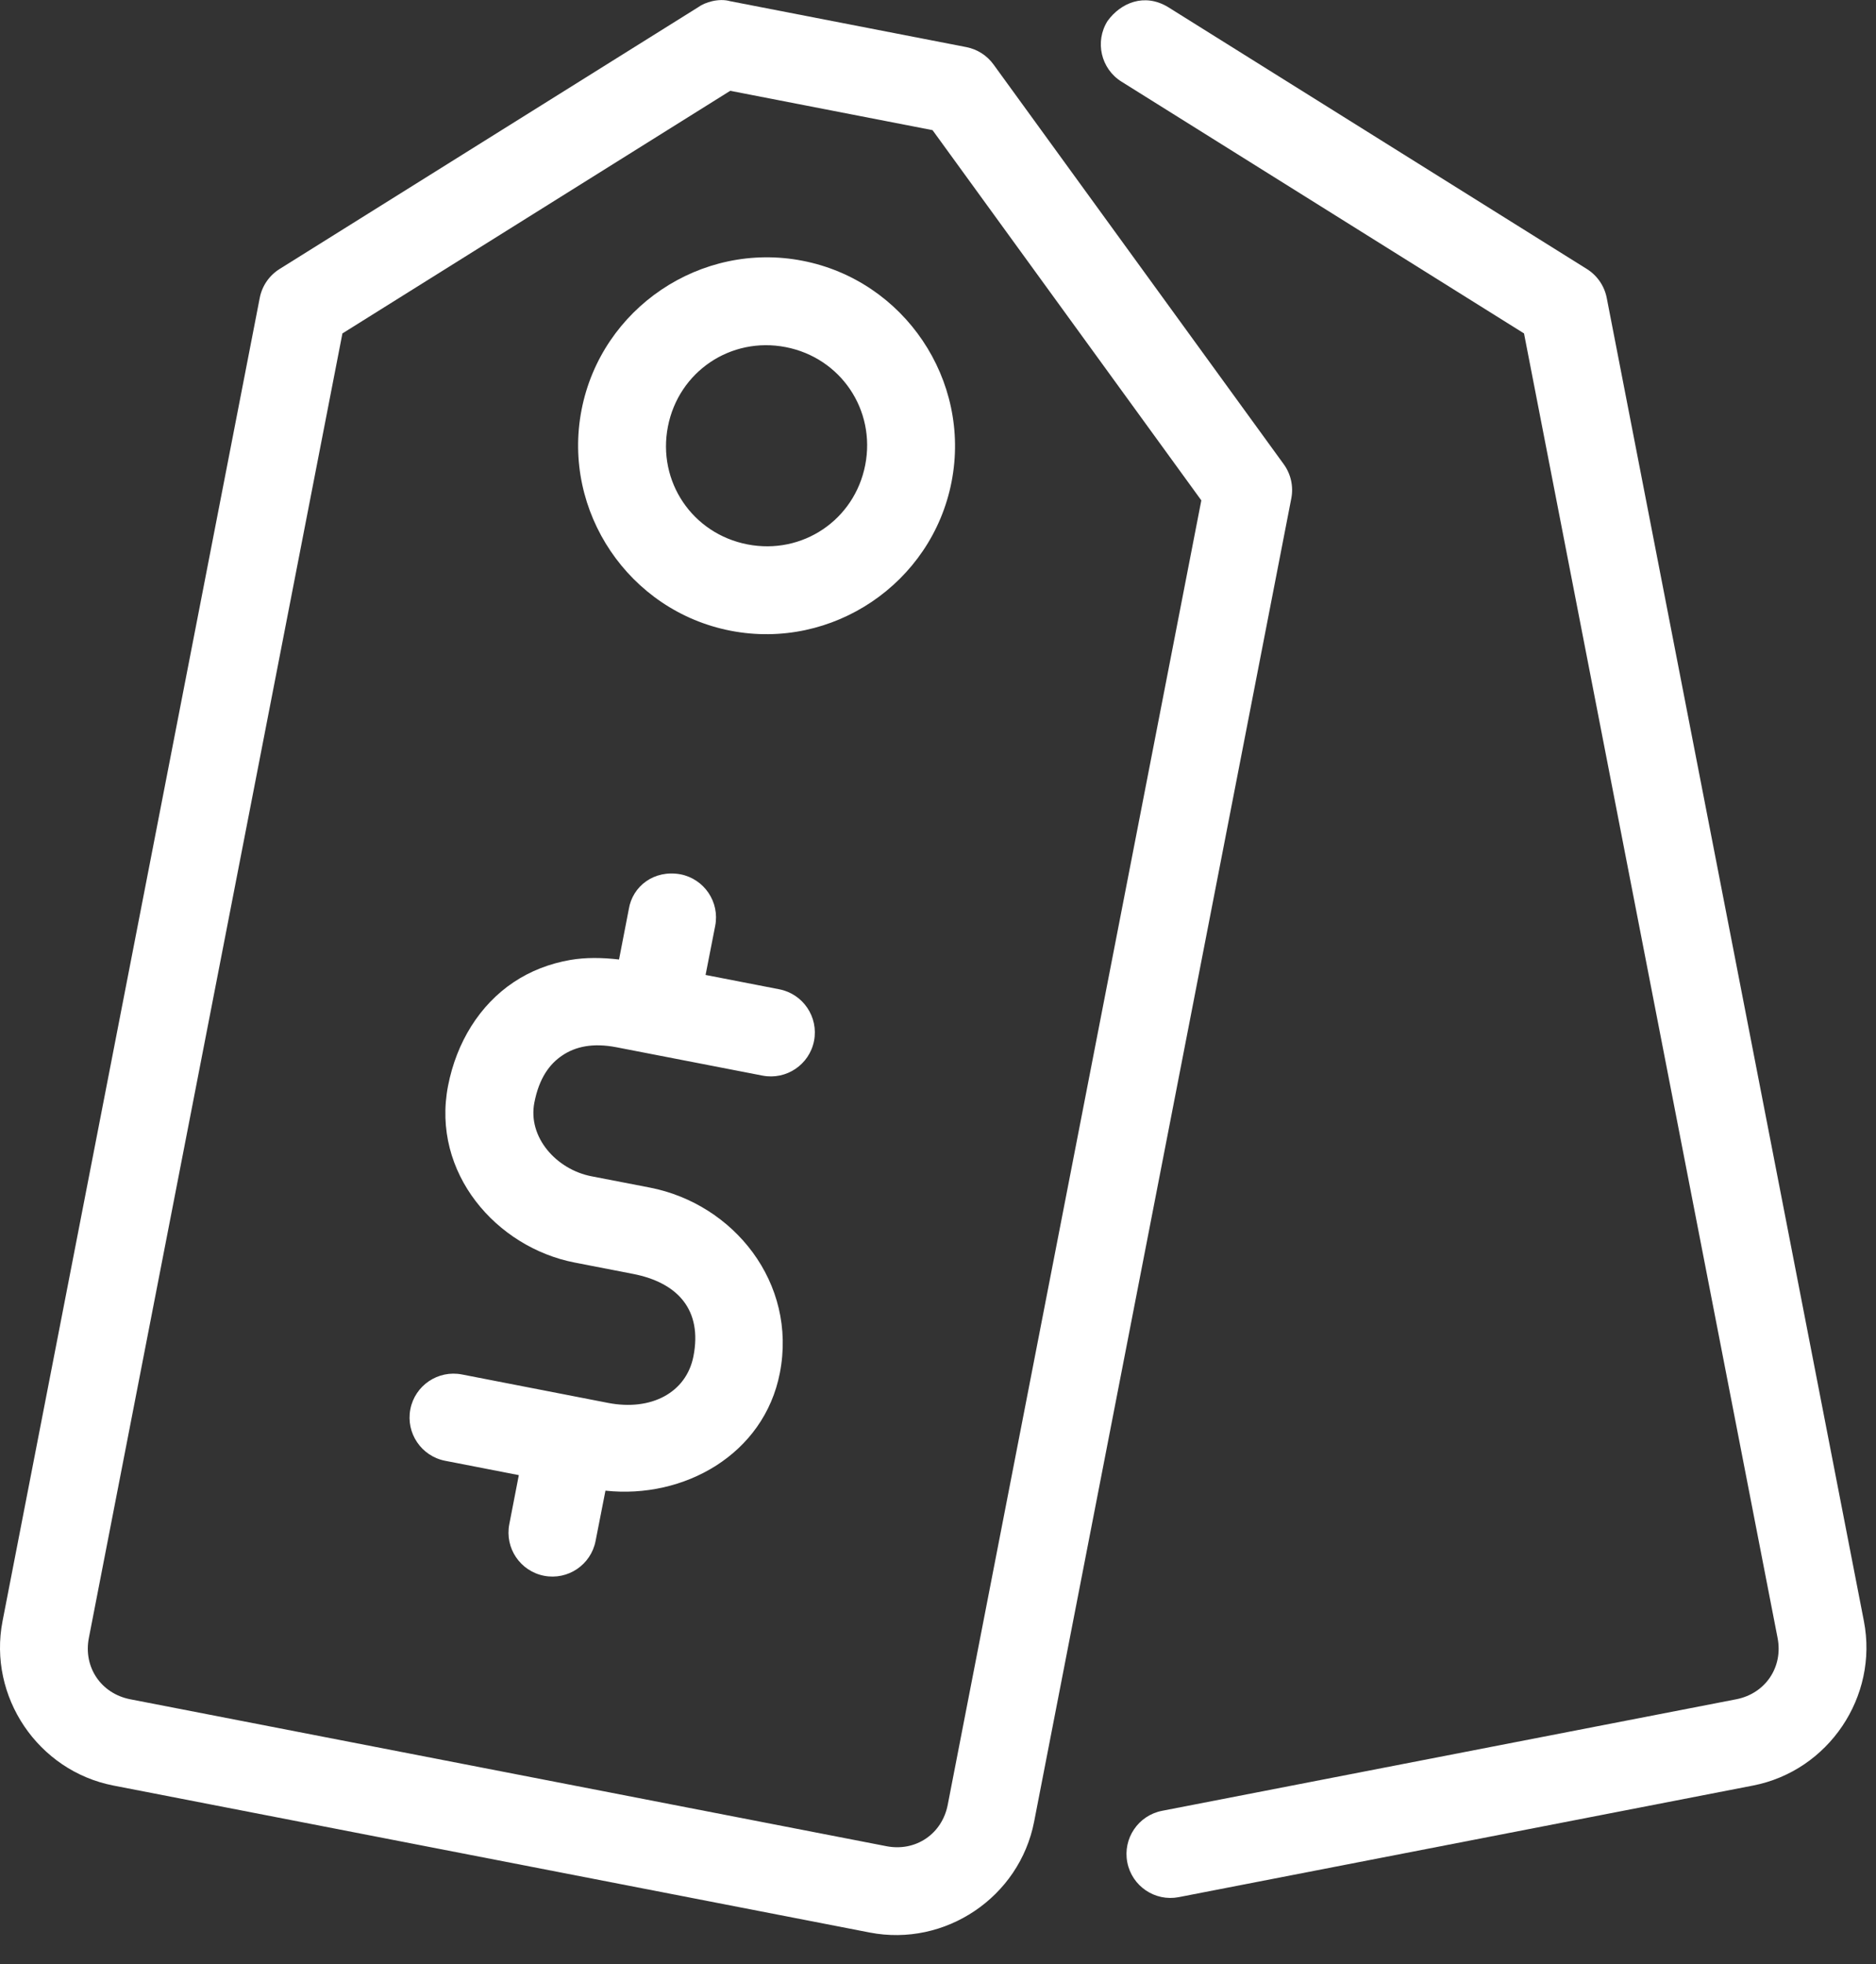 <?xml version="1.0" encoding="UTF-8"?> <svg xmlns="http://www.w3.org/2000/svg" viewBox="0 0 63.99 66.99" data-guides="{&quot;vertical&quot;:[],&quot;horizontal&quot;:[]}"><rect x="0" y="0" width="63.99" height="66.99" fill="#333333" stroke="none"/><path fill="#ffffff" stroke="none" fill-opacity="1" stroke-width="1" stroke-opacity="1" id="tSvge35b7fbac1" title="Path 52" d="M23.821 0.242C19.06 3.219 14.298 6.197 9.536 9.175C9.184 9.395 8.939 9.752 8.86 10.159C5.936 25.203 3.011 40.247 0.087 55.29C-0.414 57.866 1.295 60.399 3.872 60.899C12.469 62.57 21.067 64.24 29.665 65.911C32.241 66.412 34.773 64.706 35.274 62.13C38.198 47.086 41.122 32.042 44.046 16.999C44.126 16.59 44.031 16.166 43.786 15.83C40.487 11.286 37.188 6.742 33.888 2.198C33.666 1.891 33.335 1.68 32.963 1.607C30.276 1.084 27.589 0.562 24.902 0.04C24.52 -0.069 24.047 0.076 23.821 0.242ZM24.908 3.097C27.208 3.545 29.509 3.992 31.809 4.439C34.865 8.648 37.921 12.857 40.977 17.066C38.094 31.896 35.21 46.726 32.327 61.555C32.134 62.551 31.232 63.161 30.236 62.967C21.638 61.297 13.04 59.626 4.443 57.956C3.446 57.762 2.837 56.86 3.031 55.864C5.914 41.033 8.797 26.203 11.68 11.372C16.09 8.614 20.499 5.856 24.908 3.097Z"></path><path fill="#ffffff" stroke="none" fill-opacity="1" stroke-width="1" stroke-opacity="1" id="tSvg6327bca73f" title="Path 53" d="M27.375 8.894C23.907 8.219 20.511 10.509 19.837 13.977C19.162 17.445 21.453 20.838 24.921 21.512C28.388 22.187 31.784 19.899 32.458 16.432C33.133 12.964 30.843 9.568 27.375 8.894ZM26.802 11.839C28.678 12.204 29.878 13.983 29.513 15.859C29.148 17.735 27.37 18.932 25.494 18.567C23.617 18.202 22.417 16.425 22.782 14.55C23.147 12.674 24.926 11.474 26.802 11.839Z"></path><path fill="#ffffff" stroke="none" fill-opacity="1" stroke-width="1" stroke-opacity="1" id="tSvg2a5f15ef08" title="Path 54" d="M21.449 31.005C21.337 31.578 21.226 32.152 21.115 32.725C20.548 32.66 19.985 32.648 19.445 32.742C18.752 32.863 18.096 33.114 17.518 33.501C16.361 34.274 15.572 35.548 15.283 37.033C14.706 40.003 16.934 42.543 19.601 43.061C20.265 43.19 20.928 43.319 21.592 43.448C23.136 43.748 23.958 44.692 23.654 46.254C23.413 47.494 22.216 48.135 20.737 47.847C19.077 47.524 17.418 47.201 15.758 46.878C14.944 46.719 14.155 47.25 13.997 48.064C13.84 48.877 14.371 49.664 15.184 49.822C16.021 49.985 16.859 50.148 17.697 50.311C17.588 50.869 17.48 51.428 17.372 51.986C17.214 52.799 17.745 53.586 18.558 53.744C19.371 53.901 20.157 53.37 20.315 52.557C20.428 51.985 20.54 51.413 20.652 50.841C23.317 51.131 26.058 49.617 26.601 46.825C27.198 43.752 25.024 41.06 22.166 40.504C21.502 40.375 20.837 40.247 20.172 40.118C18.981 39.886 17.996 38.79 18.227 37.605C18.389 36.773 18.743 36.288 19.185 35.994C19.626 35.699 20.213 35.56 21.027 35.718C22.688 36.04 24.349 36.363 26.009 36.685C26.822 36.842 27.609 36.311 27.767 35.499C27.924 34.686 27.393 33.899 26.581 33.741C25.743 33.578 24.905 33.415 24.067 33.252C24.177 32.694 24.286 32.137 24.395 31.579C24.555 30.766 24.023 29.977 23.209 29.819C22.312 29.657 21.575 30.224 21.449 31.005Z"></path><path fill="#ffffff" stroke="none" fill-opacity="1" stroke-width="1" stroke-opacity="1" id="tSvg9534adfc2f" title="Path 55" d="M37.778 0.716C37.338 1.418 37.55 2.344 38.253 2.784C42.83 5.647 47.407 8.509 51.984 11.372C54.867 26.203 57.75 41.033 60.633 55.864C60.827 56.86 60.218 57.762 59.222 57.956C52.694 59.224 46.166 60.492 39.638 61.76C38.825 61.918 38.294 62.705 38.452 63.518C38.61 64.331 39.397 64.862 40.209 64.704C46.737 63.436 53.265 62.168 59.793 60.899C62.369 60.399 64.078 57.866 63.577 55.29C60.653 40.246 57.729 25.203 54.805 10.159C54.725 9.752 54.48 9.395 54.128 9.175C49.367 6.197 44.605 3.219 39.843 0.242C39.033 -0.249 38.226 0.098 37.778 0.716Z"></path><defs></defs></svg> 